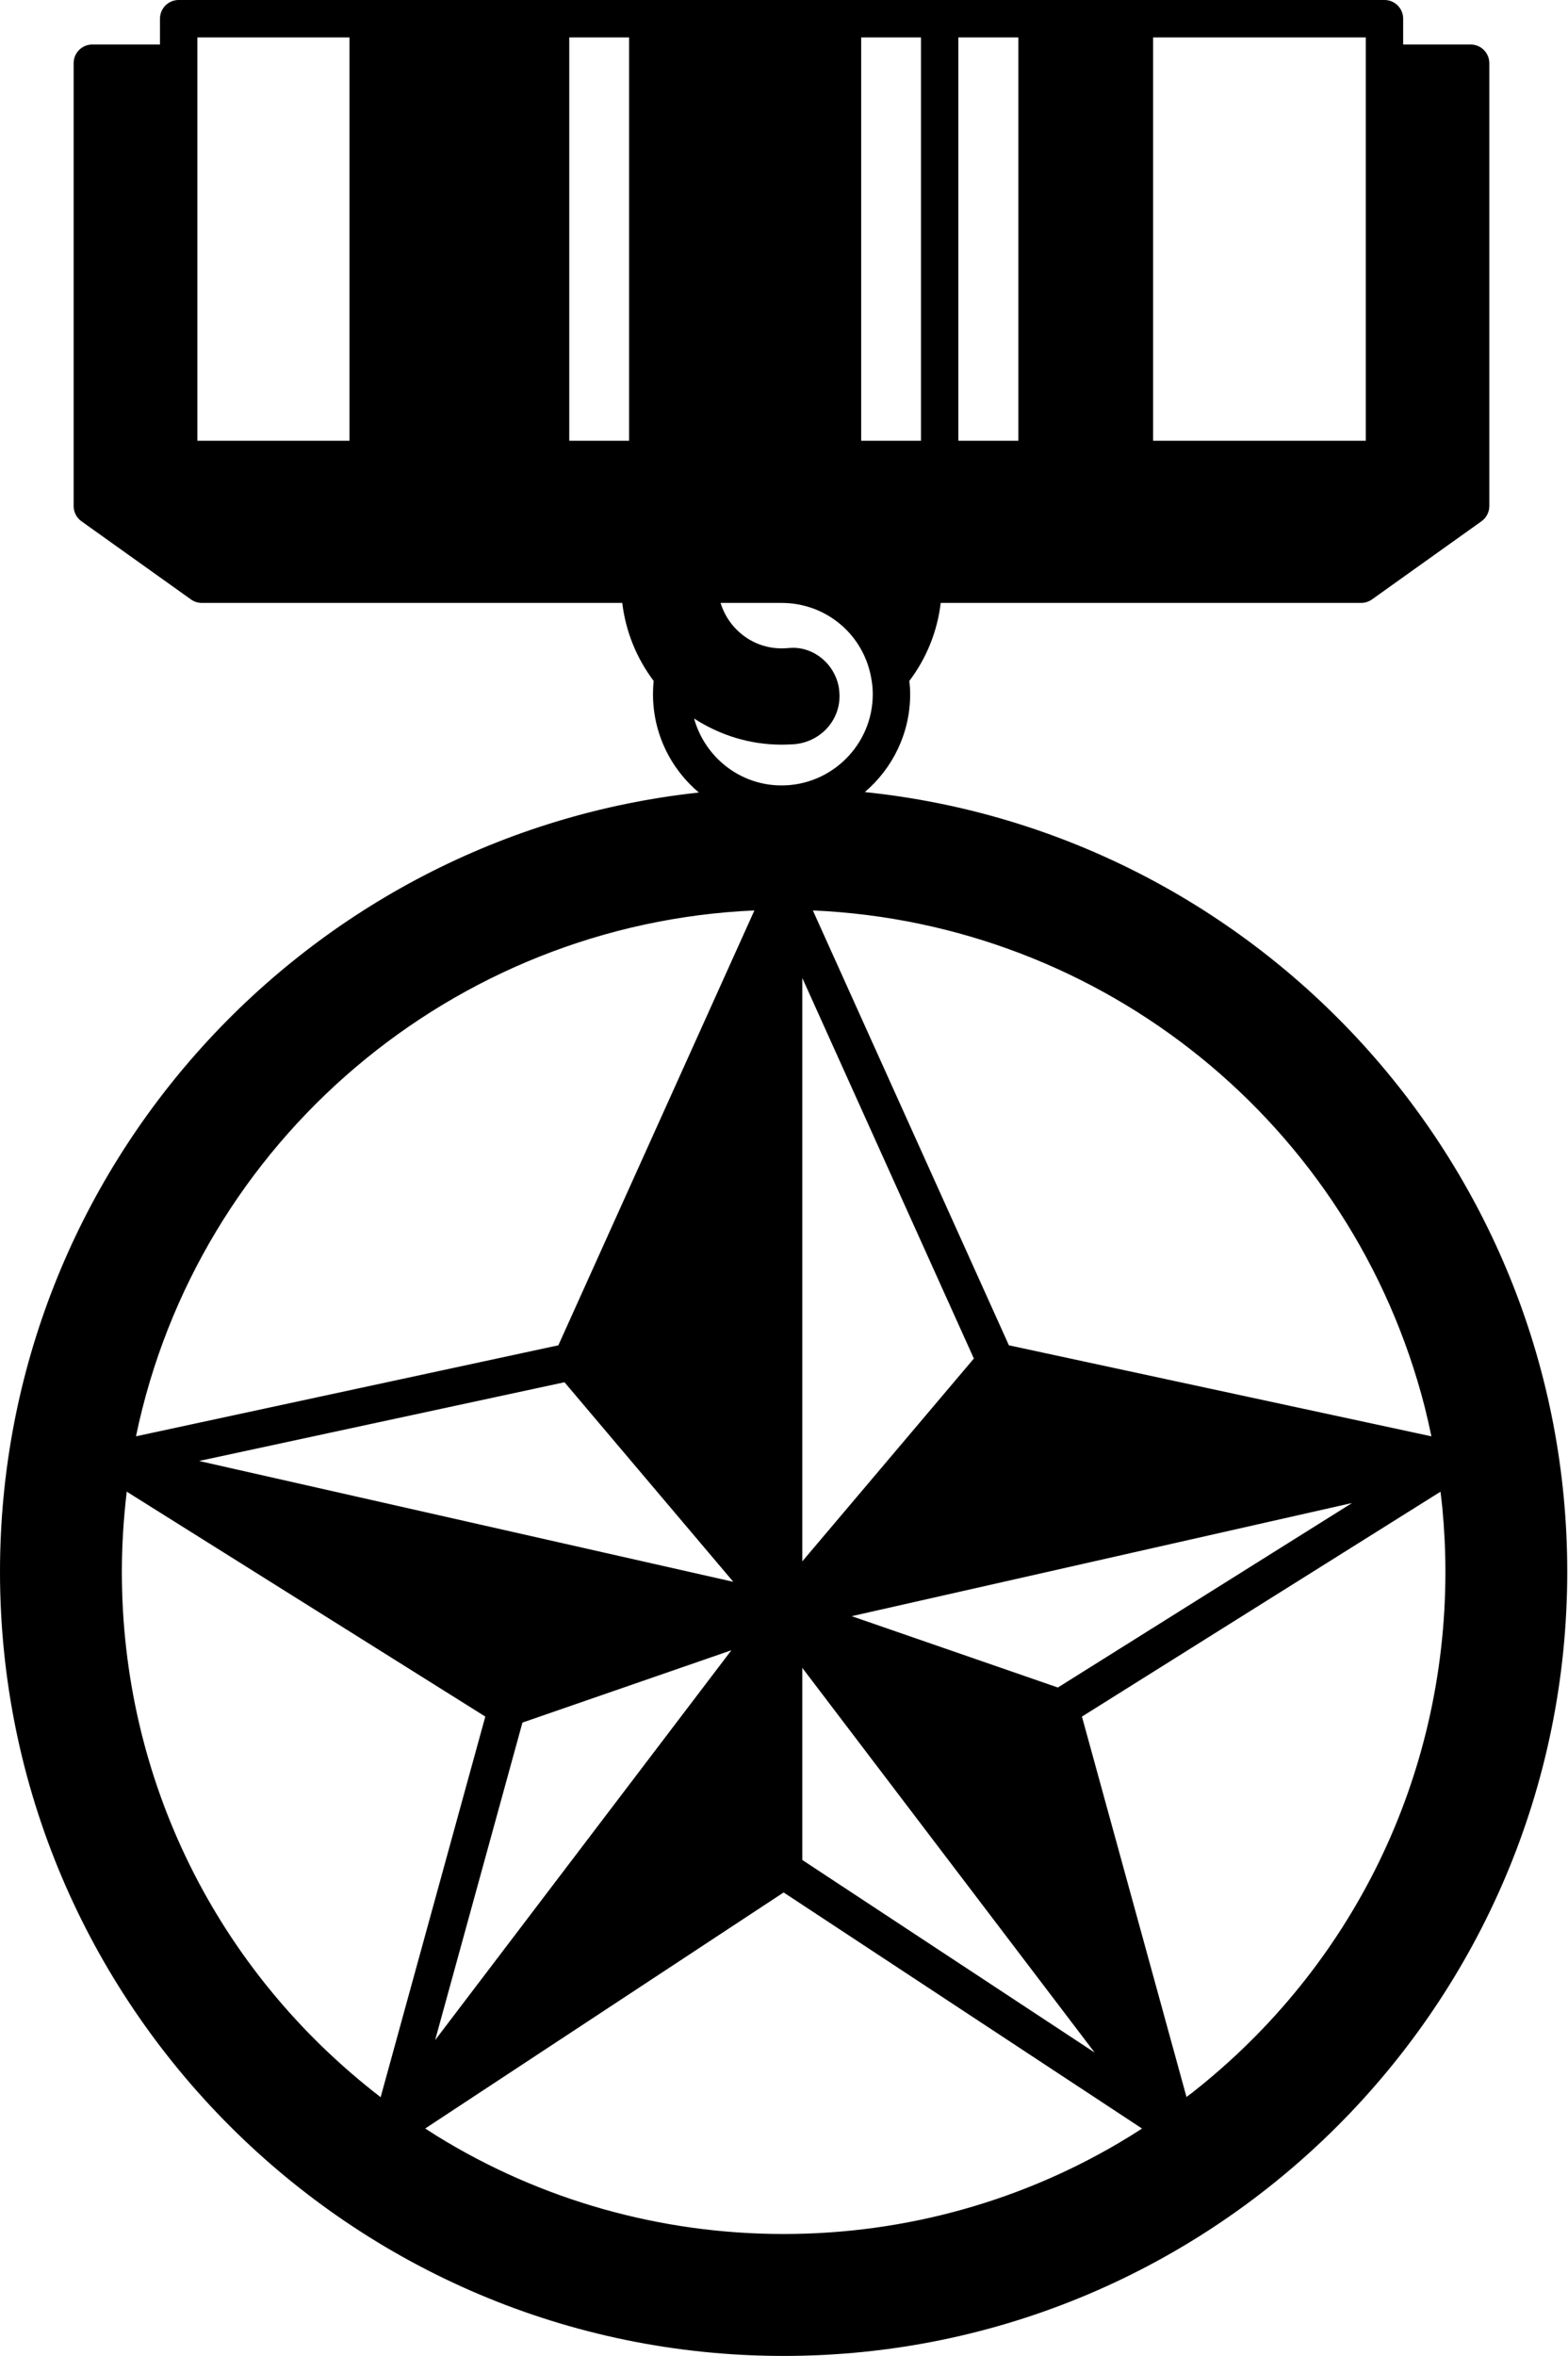 <?xml version="1.0" encoding="UTF-8"?><svg xmlns="http://www.w3.org/2000/svg" xmlns:xlink="http://www.w3.org/1999/xlink" height="126.0" preserveAspectRatio="xMidYMid meet" version="1.0" viewBox="0.0 0.0 83.9 126.0" width="83.9" zoomAndPan="magnify"><g id="change1_1"><path d="M46.274,42.355c1.482-1.263,2.427-3.139,2.427-5.235c0-0.242-0.017-0.479-0.043-0.711c0.921-1.215,1.499-2.655,1.677-4.169 H72.83c0.208,0,0.411-0.065,0.581-0.186l5.86-4.18c0.263-0.188,0.419-0.491,0.419-0.814V3.38c0-0.553-0.448-1-1-1h-3.61V1 c0-0.553-0.448-1-1-1H9.56c-0.552,0-1,0.447-1,1v1.38H4.94c-0.552,0-1,0.447-1,1v23.681c0,0.323,0.156,0.627,0.419,0.814l5.86,4.18 c0.169,0.12,0.373,0.186,0.581,0.186h22.496c0.179,1.507,0.757,2.946,1.679,4.17c-0.022,0.22-0.035,0.451-0.035,0.71 c0,2.109,0.955,3.996,2.454,5.259C16.399,44.648,0,62.468,0,84.05c0,23.121,18.81,41.931,41.93,41.931s41.93-18.81,41.93-41.931 C83.86,62.402,67.361,44.534,46.274,42.355z M77.175,80.615c0.11,1.159,0.166,2.314,0.166,3.435 c0,10.938-4.934,21.087-13.542,27.848c-0.101,0.081-0.21,0.154-0.313,0.234l-5.594-20.339l19.186-12.026 C77.111,80.042,77.145,80.313,77.175,80.615z M20.95,113.805l0.005,0l0,0v0l-0.005,0.005V113.805z M20.36,112.139 C11.564,105.366,6.52,95.128,6.52,84.05c0-1.39,0.09-2.833,0.261-4.285l19.187,12.027l-5.601,20.353 C20.365,112.143,20.363,112.141,20.36,112.139z M42.93,83.491V52.299l9.179,20.347L42.93,83.491z M30.204,73.914l9.033,10.672 l-28.586-6.462L30.204,73.914z M27.955,92.113l11.179-3.867l-15.851,20.846L27.955,92.113z M42.93,89.188l15.642,20.57L42.93,99.461 V89.188z M56.604,90.238l-11.031-3.815l26.773-6.052L56.604,90.238z M53.984,71.939l-10.49-23.254 c15.537,0.679,28.873,11.417,32.745,26.575c0.132,0.534,0.249,1.047,0.353,1.546L53.984,71.939z M29.876,71.939l-22.6,4.866 c3.288-15.826,17.004-27.412,33.09-28.12L29.876,71.939z M41.93,101.197l19.177,12.624c-0.243,0.157-0.486,0.314-0.739,0.468 c-5.526,3.384-11.902,5.172-18.438,5.172c-6.587,0-13.006-1.815-18.56-5.247c-0.187-0.117-0.399-0.252-0.619-0.395L41.93,101.197z M41.82,42c-2.238,0-4.109-1.523-4.682-3.58c1.381,0.899,2.998,1.4,4.682,1.4c0.218,0,0.436-0.01,0.684-0.024 c0.741-0.063,1.425-0.428,1.875-1.004c0.426-0.545,0.609-1.218,0.52-1.901c-0.002-0.043-0.007-0.085-0.014-0.127 c-0.235-1.313-1.422-2.239-2.68-2.111c-0.128,0.009-0.256,0.018-0.385,0.018c-1.541,0-2.833-1.028-3.264-2.43h3.264 c2.395,0,4.415,1.704,4.807,4.074c0.048,0.257,0.073,0.528,0.073,0.806C46.7,39.811,44.511,42,41.82,42z M54.49,23.57h-3.21V2h3.21 V23.57z M49.28,23.57h-3.2V2h3.2V23.57z M33.66,23.57h-3.2V2h3.2V23.57z M73.08,23.57H61.7V2h11.38V23.57z M10.56,2h8.14v21.57 h-8.14V2z" fill="inherit"/></g></svg>
